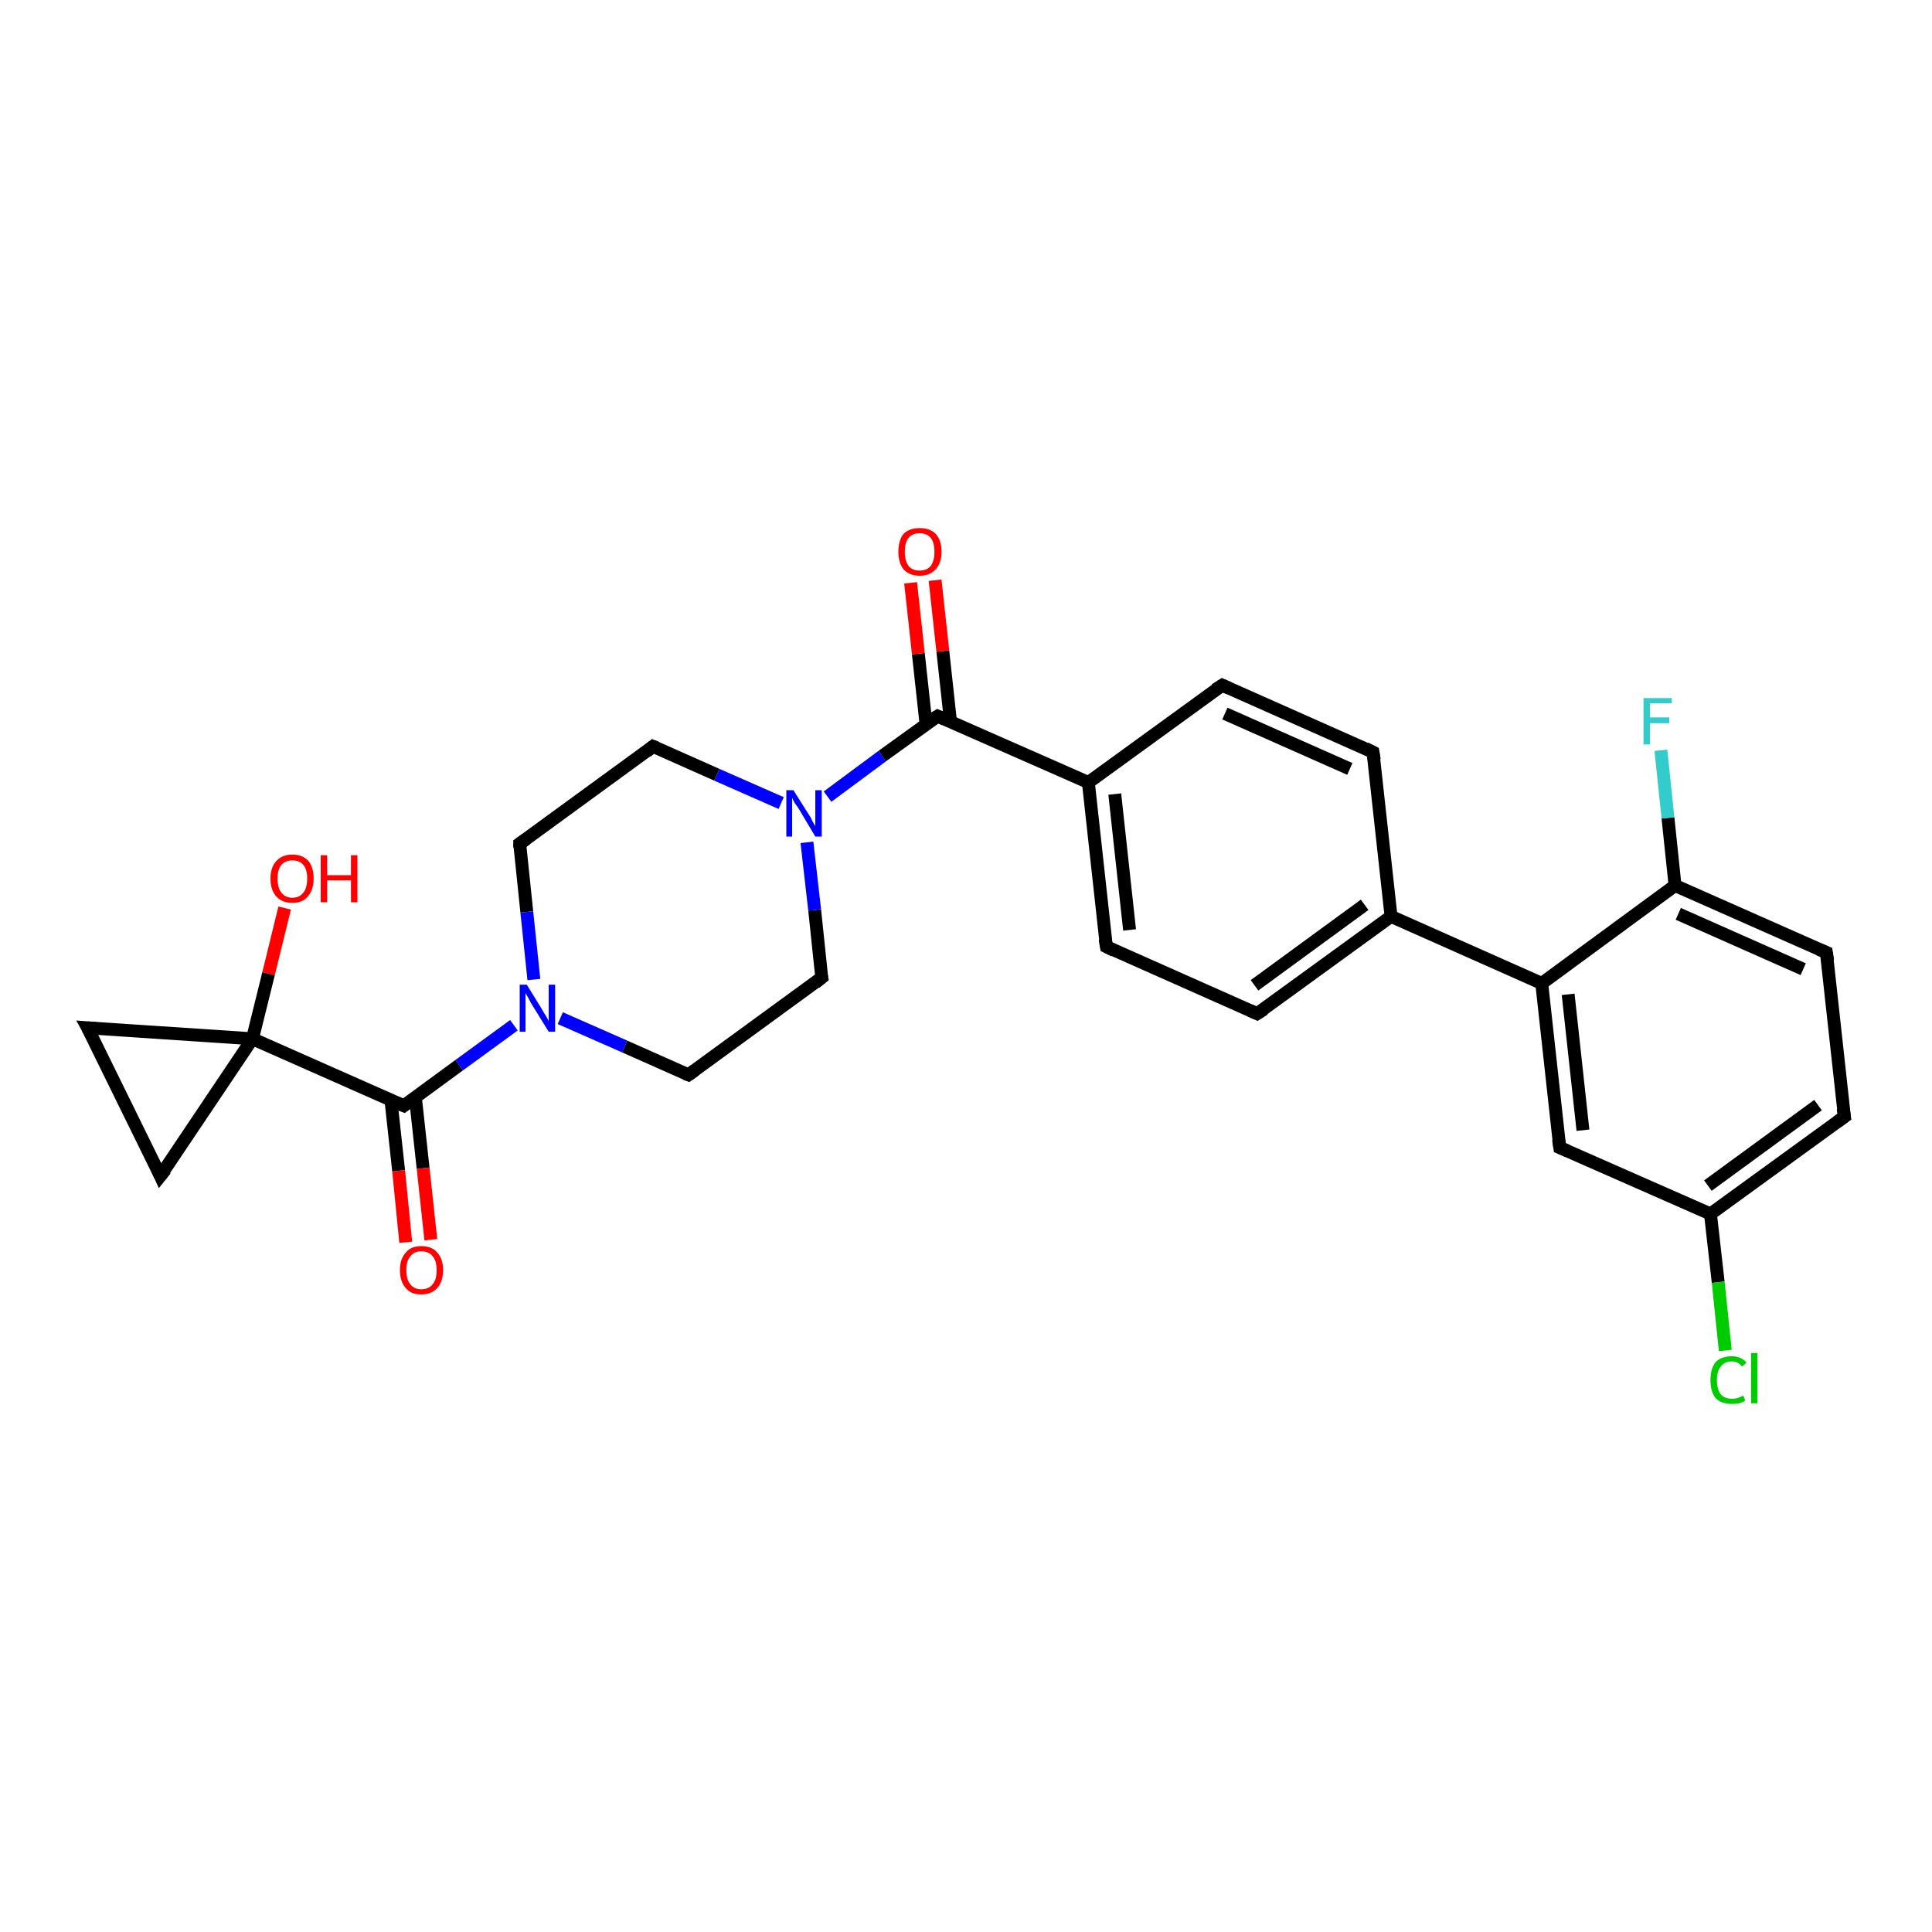 <?xml version='1.0' encoding='iso-8859-1'?>
<svg version='1.1' baseProfile='full'
              xmlns='http://www.w3.org/2000/svg'
                      xmlns:rdkit='http://www.rdkit.org/xml'
                      xmlns:xlink='http://www.w3.org/1999/xlink'
                  xml:space='preserve'
width='300px' height='300px' viewBox='0 0 300 300'>
<!-- END OF HEADER -->
<rect style='opacity:1.0;fill:#FFFFFF;stroke:none' width='300.0' height='300.0' x='0.0' y='0.0'> </rect>
<path class='bond-0 atom-0 atom-1' d='M 44.2,141.0 L 41.7,151.2' style='fill:none;fill-rule:evenodd;stroke:#FF0000;stroke-width:2.0px;stroke-linecap:butt;stroke-linejoin:miter;stroke-opacity:1' />
<path class='bond-0 atom-0 atom-1' d='M 41.7,151.2 L 39.2,161.3' style='fill:none;fill-rule:evenodd;stroke:#000000;stroke-width:2.0px;stroke-linecap:butt;stroke-linejoin:miter;stroke-opacity:1' />
<path class='bond-1 atom-1 atom-2' d='M 39.2,161.3 L 13.6,159.6' style='fill:none;fill-rule:evenodd;stroke:#000000;stroke-width:2.0px;stroke-linecap:butt;stroke-linejoin:miter;stroke-opacity:1' />
<path class='bond-2 atom-2 atom-3' d='M 13.6,159.6 L 24.9,182.6' style='fill:none;fill-rule:evenodd;stroke:#000000;stroke-width:2.0px;stroke-linecap:butt;stroke-linejoin:miter;stroke-opacity:1' />
<path class='bond-3 atom-1 atom-4' d='M 39.2,161.3 L 62.7,171.7' style='fill:none;fill-rule:evenodd;stroke:#000000;stroke-width:2.0px;stroke-linecap:butt;stroke-linejoin:miter;stroke-opacity:1' />
<path class='bond-4 atom-4 atom-5' d='M 60.7,170.8 L 61.9,181.8' style='fill:none;fill-rule:evenodd;stroke:#000000;stroke-width:2.0px;stroke-linecap:butt;stroke-linejoin:miter;stroke-opacity:1' />
<path class='bond-4 atom-4 atom-5' d='M 61.9,181.8 L 63.0,192.9' style='fill:none;fill-rule:evenodd;stroke:#FF0000;stroke-width:2.0px;stroke-linecap:butt;stroke-linejoin:miter;stroke-opacity:1' />
<path class='bond-4 atom-4 atom-5' d='M 64.5,170.4 L 65.7,181.4' style='fill:none;fill-rule:evenodd;stroke:#000000;stroke-width:2.0px;stroke-linecap:butt;stroke-linejoin:miter;stroke-opacity:1' />
<path class='bond-4 atom-4 atom-5' d='M 65.7,181.4 L 66.9,192.5' style='fill:none;fill-rule:evenodd;stroke:#FF0000;stroke-width:2.0px;stroke-linecap:butt;stroke-linejoin:miter;stroke-opacity:1' />
<path class='bond-5 atom-4 atom-6' d='M 62.7,171.7 L 71.3,165.4' style='fill:none;fill-rule:evenodd;stroke:#000000;stroke-width:2.0px;stroke-linecap:butt;stroke-linejoin:miter;stroke-opacity:1' />
<path class='bond-5 atom-4 atom-6' d='M 71.3,165.4 L 79.8,159.2' style='fill:none;fill-rule:evenodd;stroke:#0000FF;stroke-width:2.0px;stroke-linecap:butt;stroke-linejoin:miter;stroke-opacity:1' />
<path class='bond-6 atom-6 atom-7' d='M 87.0,158.1 L 97.0,162.5' style='fill:none;fill-rule:evenodd;stroke:#0000FF;stroke-width:2.0px;stroke-linecap:butt;stroke-linejoin:miter;stroke-opacity:1' />
<path class='bond-6 atom-6 atom-7' d='M 97.0,162.5 L 106.9,166.9' style='fill:none;fill-rule:evenodd;stroke:#000000;stroke-width:2.0px;stroke-linecap:butt;stroke-linejoin:miter;stroke-opacity:1' />
<path class='bond-7 atom-7 atom-8' d='M 106.9,166.9 L 127.6,151.8' style='fill:none;fill-rule:evenodd;stroke:#000000;stroke-width:2.0px;stroke-linecap:butt;stroke-linejoin:miter;stroke-opacity:1' />
<path class='bond-8 atom-8 atom-9' d='M 127.6,151.8 L 126.5,141.3' style='fill:none;fill-rule:evenodd;stroke:#000000;stroke-width:2.0px;stroke-linecap:butt;stroke-linejoin:miter;stroke-opacity:1' />
<path class='bond-8 atom-8 atom-9' d='M 126.5,141.3 L 125.3,130.8' style='fill:none;fill-rule:evenodd;stroke:#0000FF;stroke-width:2.0px;stroke-linecap:butt;stroke-linejoin:miter;stroke-opacity:1' />
<path class='bond-9 atom-9 atom-10' d='M 121.3,124.7 L 111.3,120.3' style='fill:none;fill-rule:evenodd;stroke:#0000FF;stroke-width:2.0px;stroke-linecap:butt;stroke-linejoin:miter;stroke-opacity:1' />
<path class='bond-9 atom-9 atom-10' d='M 111.3,120.3 L 101.4,115.9' style='fill:none;fill-rule:evenodd;stroke:#000000;stroke-width:2.0px;stroke-linecap:butt;stroke-linejoin:miter;stroke-opacity:1' />
<path class='bond-10 atom-10 atom-11' d='M 101.4,115.9 L 80.7,131.0' style='fill:none;fill-rule:evenodd;stroke:#000000;stroke-width:2.0px;stroke-linecap:butt;stroke-linejoin:miter;stroke-opacity:1' />
<path class='bond-11 atom-9 atom-12' d='M 128.5,123.7 L 137.0,117.4' style='fill:none;fill-rule:evenodd;stroke:#0000FF;stroke-width:2.0px;stroke-linecap:butt;stroke-linejoin:miter;stroke-opacity:1' />
<path class='bond-11 atom-9 atom-12' d='M 137.0,117.4 L 145.6,111.2' style='fill:none;fill-rule:evenodd;stroke:#000000;stroke-width:2.0px;stroke-linecap:butt;stroke-linejoin:miter;stroke-opacity:1' />
<path class='bond-12 atom-12 atom-13' d='M 147.6,112.1 L 146.4,101.1' style='fill:none;fill-rule:evenodd;stroke:#000000;stroke-width:2.0px;stroke-linecap:butt;stroke-linejoin:miter;stroke-opacity:1' />
<path class='bond-12 atom-12 atom-13' d='M 146.4,101.1 L 145.2,90.1' style='fill:none;fill-rule:evenodd;stroke:#FF0000;stroke-width:2.0px;stroke-linecap:butt;stroke-linejoin:miter;stroke-opacity:1' />
<path class='bond-12 atom-12 atom-13' d='M 143.8,112.5 L 142.6,101.5' style='fill:none;fill-rule:evenodd;stroke:#000000;stroke-width:2.0px;stroke-linecap:butt;stroke-linejoin:miter;stroke-opacity:1' />
<path class='bond-12 atom-12 atom-13' d='M 142.6,101.5 L 141.4,90.5' style='fill:none;fill-rule:evenodd;stroke:#FF0000;stroke-width:2.0px;stroke-linecap:butt;stroke-linejoin:miter;stroke-opacity:1' />
<path class='bond-13 atom-12 atom-14' d='M 145.6,111.2 L 169.0,121.5' style='fill:none;fill-rule:evenodd;stroke:#000000;stroke-width:2.0px;stroke-linecap:butt;stroke-linejoin:miter;stroke-opacity:1' />
<path class='bond-14 atom-14 atom-15' d='M 169.0,121.5 L 171.8,147.0' style='fill:none;fill-rule:evenodd;stroke:#000000;stroke-width:2.0px;stroke-linecap:butt;stroke-linejoin:miter;stroke-opacity:1' />
<path class='bond-14 atom-14 atom-15' d='M 173.1,123.3 L 175.4,144.4' style='fill:none;fill-rule:evenodd;stroke:#000000;stroke-width:2.0px;stroke-linecap:butt;stroke-linejoin:miter;stroke-opacity:1' />
<path class='bond-15 atom-15 atom-16' d='M 171.8,147.0 L 195.2,157.4' style='fill:none;fill-rule:evenodd;stroke:#000000;stroke-width:2.0px;stroke-linecap:butt;stroke-linejoin:miter;stroke-opacity:1' />
<path class='bond-16 atom-16 atom-17' d='M 195.2,157.4 L 216.0,142.3' style='fill:none;fill-rule:evenodd;stroke:#000000;stroke-width:2.0px;stroke-linecap:butt;stroke-linejoin:miter;stroke-opacity:1' />
<path class='bond-16 atom-16 atom-17' d='M 194.8,153.0 L 211.9,140.5' style='fill:none;fill-rule:evenodd;stroke:#000000;stroke-width:2.0px;stroke-linecap:butt;stroke-linejoin:miter;stroke-opacity:1' />
<path class='bond-17 atom-17 atom-18' d='M 216.0,142.3 L 213.2,116.8' style='fill:none;fill-rule:evenodd;stroke:#000000;stroke-width:2.0px;stroke-linecap:butt;stroke-linejoin:miter;stroke-opacity:1' />
<path class='bond-18 atom-18 atom-19' d='M 213.2,116.8 L 189.8,106.4' style='fill:none;fill-rule:evenodd;stroke:#000000;stroke-width:2.0px;stroke-linecap:butt;stroke-linejoin:miter;stroke-opacity:1' />
<path class='bond-18 atom-18 atom-19' d='M 209.6,119.4 L 190.2,110.8' style='fill:none;fill-rule:evenodd;stroke:#000000;stroke-width:2.0px;stroke-linecap:butt;stroke-linejoin:miter;stroke-opacity:1' />
<path class='bond-19 atom-17 atom-20' d='M 216.0,142.3 L 239.4,152.7' style='fill:none;fill-rule:evenodd;stroke:#000000;stroke-width:2.0px;stroke-linecap:butt;stroke-linejoin:miter;stroke-opacity:1' />
<path class='bond-20 atom-20 atom-21' d='M 239.4,152.7 L 242.2,178.2' style='fill:none;fill-rule:evenodd;stroke:#000000;stroke-width:2.0px;stroke-linecap:butt;stroke-linejoin:miter;stroke-opacity:1' />
<path class='bond-20 atom-20 atom-21' d='M 243.5,154.4 L 245.8,175.5' style='fill:none;fill-rule:evenodd;stroke:#000000;stroke-width:2.0px;stroke-linecap:butt;stroke-linejoin:miter;stroke-opacity:1' />
<path class='bond-21 atom-21 atom-22' d='M 242.2,178.2 L 265.6,188.5' style='fill:none;fill-rule:evenodd;stroke:#000000;stroke-width:2.0px;stroke-linecap:butt;stroke-linejoin:miter;stroke-opacity:1' />
<path class='bond-22 atom-22 atom-23' d='M 265.6,188.5 L 266.8,199.1' style='fill:none;fill-rule:evenodd;stroke:#000000;stroke-width:2.0px;stroke-linecap:butt;stroke-linejoin:miter;stroke-opacity:1' />
<path class='bond-22 atom-22 atom-23' d='M 266.8,199.1 L 267.9,209.7' style='fill:none;fill-rule:evenodd;stroke:#00CC00;stroke-width:2.0px;stroke-linecap:butt;stroke-linejoin:miter;stroke-opacity:1' />
<path class='bond-23 atom-22 atom-24' d='M 265.6,188.5 L 286.4,173.4' style='fill:none;fill-rule:evenodd;stroke:#000000;stroke-width:2.0px;stroke-linecap:butt;stroke-linejoin:miter;stroke-opacity:1' />
<path class='bond-23 atom-22 atom-24' d='M 265.2,184.1 L 282.3,171.6' style='fill:none;fill-rule:evenodd;stroke:#000000;stroke-width:2.0px;stroke-linecap:butt;stroke-linejoin:miter;stroke-opacity:1' />
<path class='bond-24 atom-24 atom-25' d='M 286.4,173.4 L 283.6,147.9' style='fill:none;fill-rule:evenodd;stroke:#000000;stroke-width:2.0px;stroke-linecap:butt;stroke-linejoin:miter;stroke-opacity:1' />
<path class='bond-25 atom-25 atom-26' d='M 283.6,147.9 L 260.1,137.5' style='fill:none;fill-rule:evenodd;stroke:#000000;stroke-width:2.0px;stroke-linecap:butt;stroke-linejoin:miter;stroke-opacity:1' />
<path class='bond-25 atom-25 atom-26' d='M 280.0,150.5 L 260.6,141.9' style='fill:none;fill-rule:evenodd;stroke:#000000;stroke-width:2.0px;stroke-linecap:butt;stroke-linejoin:miter;stroke-opacity:1' />
<path class='bond-26 atom-26 atom-27' d='M 260.1,137.5 L 259.0,127.0' style='fill:none;fill-rule:evenodd;stroke:#000000;stroke-width:2.0px;stroke-linecap:butt;stroke-linejoin:miter;stroke-opacity:1' />
<path class='bond-26 atom-26 atom-27' d='M 259.0,127.0 L 257.9,116.5' style='fill:none;fill-rule:evenodd;stroke:#33CCCC;stroke-width:2.0px;stroke-linecap:butt;stroke-linejoin:miter;stroke-opacity:1' />
<path class='bond-27 atom-3 atom-1' d='M 24.9,182.6 L 39.2,161.3' style='fill:none;fill-rule:evenodd;stroke:#000000;stroke-width:2.0px;stroke-linecap:butt;stroke-linejoin:miter;stroke-opacity:1' />
<path class='bond-28 atom-11 atom-6' d='M 80.7,131.0 L 81.8,141.6' style='fill:none;fill-rule:evenodd;stroke:#000000;stroke-width:2.0px;stroke-linecap:butt;stroke-linejoin:miter;stroke-opacity:1' />
<path class='bond-28 atom-11 atom-6' d='M 81.8,141.6 L 82.9,152.1' style='fill:none;fill-rule:evenodd;stroke:#0000FF;stroke-width:2.0px;stroke-linecap:butt;stroke-linejoin:miter;stroke-opacity:1' />
<path class='bond-29 atom-19 atom-14' d='M 189.8,106.4 L 169.0,121.5' style='fill:none;fill-rule:evenodd;stroke:#000000;stroke-width:2.0px;stroke-linecap:butt;stroke-linejoin:miter;stroke-opacity:1' />
<path class='bond-30 atom-26 atom-20' d='M 260.1,137.5 L 239.4,152.7' style='fill:none;fill-rule:evenodd;stroke:#000000;stroke-width:2.0px;stroke-linecap:butt;stroke-linejoin:miter;stroke-opacity:1' />
<path d='M 14.9,159.7 L 13.6,159.6 L 14.2,160.7' style='fill:none;stroke:#000000;stroke-width:2.0px;stroke-linecap:butt;stroke-linejoin:miter;stroke-opacity:1;' />
<path d='M 24.4,181.5 L 24.9,182.6 L 25.7,181.6' style='fill:none;stroke:#000000;stroke-width:2.0px;stroke-linecap:butt;stroke-linejoin:miter;stroke-opacity:1;' />
<path d='M 61.5,171.2 L 62.7,171.7 L 63.1,171.4' style='fill:none;stroke:#000000;stroke-width:2.0px;stroke-linecap:butt;stroke-linejoin:miter;stroke-opacity:1;' />
<path d='M 106.4,166.7 L 106.9,166.9 L 107.9,166.2' style='fill:none;stroke:#000000;stroke-width:2.0px;stroke-linecap:butt;stroke-linejoin:miter;stroke-opacity:1;' />
<path d='M 126.6,152.6 L 127.6,151.8 L 127.5,151.3' style='fill:none;stroke:#000000;stroke-width:2.0px;stroke-linecap:butt;stroke-linejoin:miter;stroke-opacity:1;' />
<path d='M 101.9,116.1 L 101.4,115.9 L 100.4,116.7' style='fill:none;stroke:#000000;stroke-width:2.0px;stroke-linecap:butt;stroke-linejoin:miter;stroke-opacity:1;' />
<path d='M 81.7,130.3 L 80.7,131.0 L 80.7,131.6' style='fill:none;stroke:#000000;stroke-width:2.0px;stroke-linecap:butt;stroke-linejoin:miter;stroke-opacity:1;' />
<path d='M 145.1,111.5 L 145.6,111.2 L 146.7,111.7' style='fill:none;stroke:#000000;stroke-width:2.0px;stroke-linecap:butt;stroke-linejoin:miter;stroke-opacity:1;' />
<path d='M 171.6,145.8 L 171.8,147.0 L 173.0,147.6' style='fill:none;stroke:#000000;stroke-width:2.0px;stroke-linecap:butt;stroke-linejoin:miter;stroke-opacity:1;' />
<path d='M 194.1,156.9 L 195.2,157.4 L 196.3,156.7' style='fill:none;stroke:#000000;stroke-width:2.0px;stroke-linecap:butt;stroke-linejoin:miter;stroke-opacity:1;' />
<path d='M 213.4,118.0 L 213.2,116.8 L 212.0,116.2' style='fill:none;stroke:#000000;stroke-width:2.0px;stroke-linecap:butt;stroke-linejoin:miter;stroke-opacity:1;' />
<path d='M 190.9,106.9 L 189.8,106.4 L 188.7,107.1' style='fill:none;stroke:#000000;stroke-width:2.0px;stroke-linecap:butt;stroke-linejoin:miter;stroke-opacity:1;' />
<path d='M 242.0,176.9 L 242.2,178.2 L 243.4,178.7' style='fill:none;stroke:#000000;stroke-width:2.0px;stroke-linecap:butt;stroke-linejoin:miter;stroke-opacity:1;' />
<path d='M 285.3,174.2 L 286.4,173.4 L 286.2,172.1' style='fill:none;stroke:#000000;stroke-width:2.0px;stroke-linecap:butt;stroke-linejoin:miter;stroke-opacity:1;' />
<path d='M 283.8,149.2 L 283.6,147.9 L 282.4,147.4' style='fill:none;stroke:#000000;stroke-width:2.0px;stroke-linecap:butt;stroke-linejoin:miter;stroke-opacity:1;' />
<path class='atom-0' d='M 42.0 136.4
Q 42.0 134.7, 42.9 133.7
Q 43.8 132.7, 45.4 132.7
Q 47.0 132.7, 47.9 133.7
Q 48.7 134.7, 48.7 136.4
Q 48.7 138.2, 47.8 139.2
Q 47.0 140.2, 45.4 140.2
Q 43.8 140.2, 42.9 139.2
Q 42.0 138.2, 42.0 136.4
M 45.4 139.4
Q 46.5 139.4, 47.1 138.6
Q 47.7 137.9, 47.7 136.4
Q 47.7 135.0, 47.1 134.3
Q 46.5 133.6, 45.4 133.6
Q 44.3 133.6, 43.7 134.3
Q 43.1 135.0, 43.1 136.4
Q 43.1 137.9, 43.7 138.6
Q 44.3 139.4, 45.4 139.4
' fill='#FF0000'/>
<path class='atom-0' d='M 49.8 132.8
L 50.8 132.8
L 50.8 135.9
L 54.5 135.9
L 54.5 132.8
L 55.5 132.8
L 55.5 140.1
L 54.5 140.1
L 54.5 136.7
L 50.8 136.7
L 50.8 140.1
L 49.8 140.1
L 49.8 132.8
' fill='#FF0000'/>
<path class='atom-5' d='M 62.1 197.2
Q 62.1 195.5, 63.0 194.5
Q 63.8 193.5, 65.4 193.5
Q 67.1 193.5, 67.9 194.5
Q 68.8 195.5, 68.8 197.2
Q 68.8 199.0, 67.9 200.0
Q 67.0 201.0, 65.4 201.0
Q 63.8 201.0, 63.0 200.0
Q 62.1 199.0, 62.1 197.2
M 65.4 200.2
Q 66.6 200.2, 67.2 199.4
Q 67.8 198.7, 67.8 197.2
Q 67.8 195.8, 67.2 195.1
Q 66.6 194.3, 65.4 194.3
Q 64.3 194.3, 63.7 195.1
Q 63.1 195.8, 63.1 197.2
Q 63.1 198.7, 63.7 199.4
Q 64.3 200.2, 65.4 200.2
' fill='#FF0000'/>
<path class='atom-6' d='M 81.8 152.9
L 84.2 156.8
Q 84.4 157.2, 84.8 157.8
Q 85.2 158.5, 85.2 158.6
L 85.2 152.9
L 86.2 152.9
L 86.2 160.2
L 85.2 160.2
L 82.6 156.0
Q 82.3 155.5, 82.0 154.9
Q 81.7 154.4, 81.6 154.2
L 81.6 160.2
L 80.7 160.2
L 80.7 152.9
L 81.8 152.9
' fill='#0000FF'/>
<path class='atom-9' d='M 123.2 122.7
L 125.6 126.5
Q 125.9 126.9, 126.2 127.6
Q 126.6 128.3, 126.6 128.3
L 126.6 122.7
L 127.6 122.7
L 127.6 129.9
L 126.6 129.9
L 124.1 125.7
Q 123.8 125.2, 123.4 124.7
Q 123.1 124.1, 123.0 123.9
L 123.0 129.9
L 122.1 129.9
L 122.1 122.7
L 123.2 122.7
' fill='#0000FF'/>
<path class='atom-13' d='M 139.5 85.7
Q 139.5 83.9, 140.3 82.9
Q 141.2 82.0, 142.8 82.0
Q 144.4 82.0, 145.3 82.9
Q 146.2 83.9, 146.2 85.7
Q 146.2 87.4, 145.3 88.4
Q 144.4 89.4, 142.8 89.4
Q 141.2 89.4, 140.3 88.4
Q 139.5 87.4, 139.5 85.7
M 142.8 88.6
Q 143.9 88.6, 144.5 87.9
Q 145.1 87.1, 145.1 85.7
Q 145.1 84.2, 144.5 83.5
Q 143.9 82.8, 142.8 82.8
Q 141.7 82.8, 141.1 83.5
Q 140.5 84.2, 140.5 85.7
Q 140.5 87.1, 141.1 87.9
Q 141.7 88.6, 142.8 88.6
' fill='#FF0000'/>
<path class='atom-23' d='M 265.6 214.3
Q 265.6 212.5, 266.4 211.5
Q 267.3 210.6, 268.9 210.6
Q 270.4 210.6, 271.2 211.6
L 270.5 212.2
Q 269.9 211.4, 268.9 211.4
Q 267.8 211.4, 267.2 212.2
Q 266.6 212.9, 266.6 214.3
Q 266.6 215.7, 267.2 216.5
Q 267.8 217.2, 269.0 217.2
Q 269.8 217.2, 270.7 216.7
L 271.0 217.5
Q 270.7 217.7, 270.1 217.9
Q 269.5 218.0, 268.9 218.0
Q 267.3 218.0, 266.4 217.1
Q 265.6 216.1, 265.6 214.3
' fill='#00CC00'/>
<path class='atom-23' d='M 271.9 210.1
L 272.9 210.1
L 272.9 217.9
L 271.9 217.9
L 271.9 210.1
' fill='#00CC00'/>
<path class='atom-27' d='M 255.2 108.4
L 259.6 108.4
L 259.6 109.2
L 256.2 109.2
L 256.2 111.4
L 259.2 111.4
L 259.2 112.3
L 256.2 112.3
L 256.2 115.6
L 255.2 115.6
L 255.2 108.4
' fill='#33CCCC'/>
</svg>
